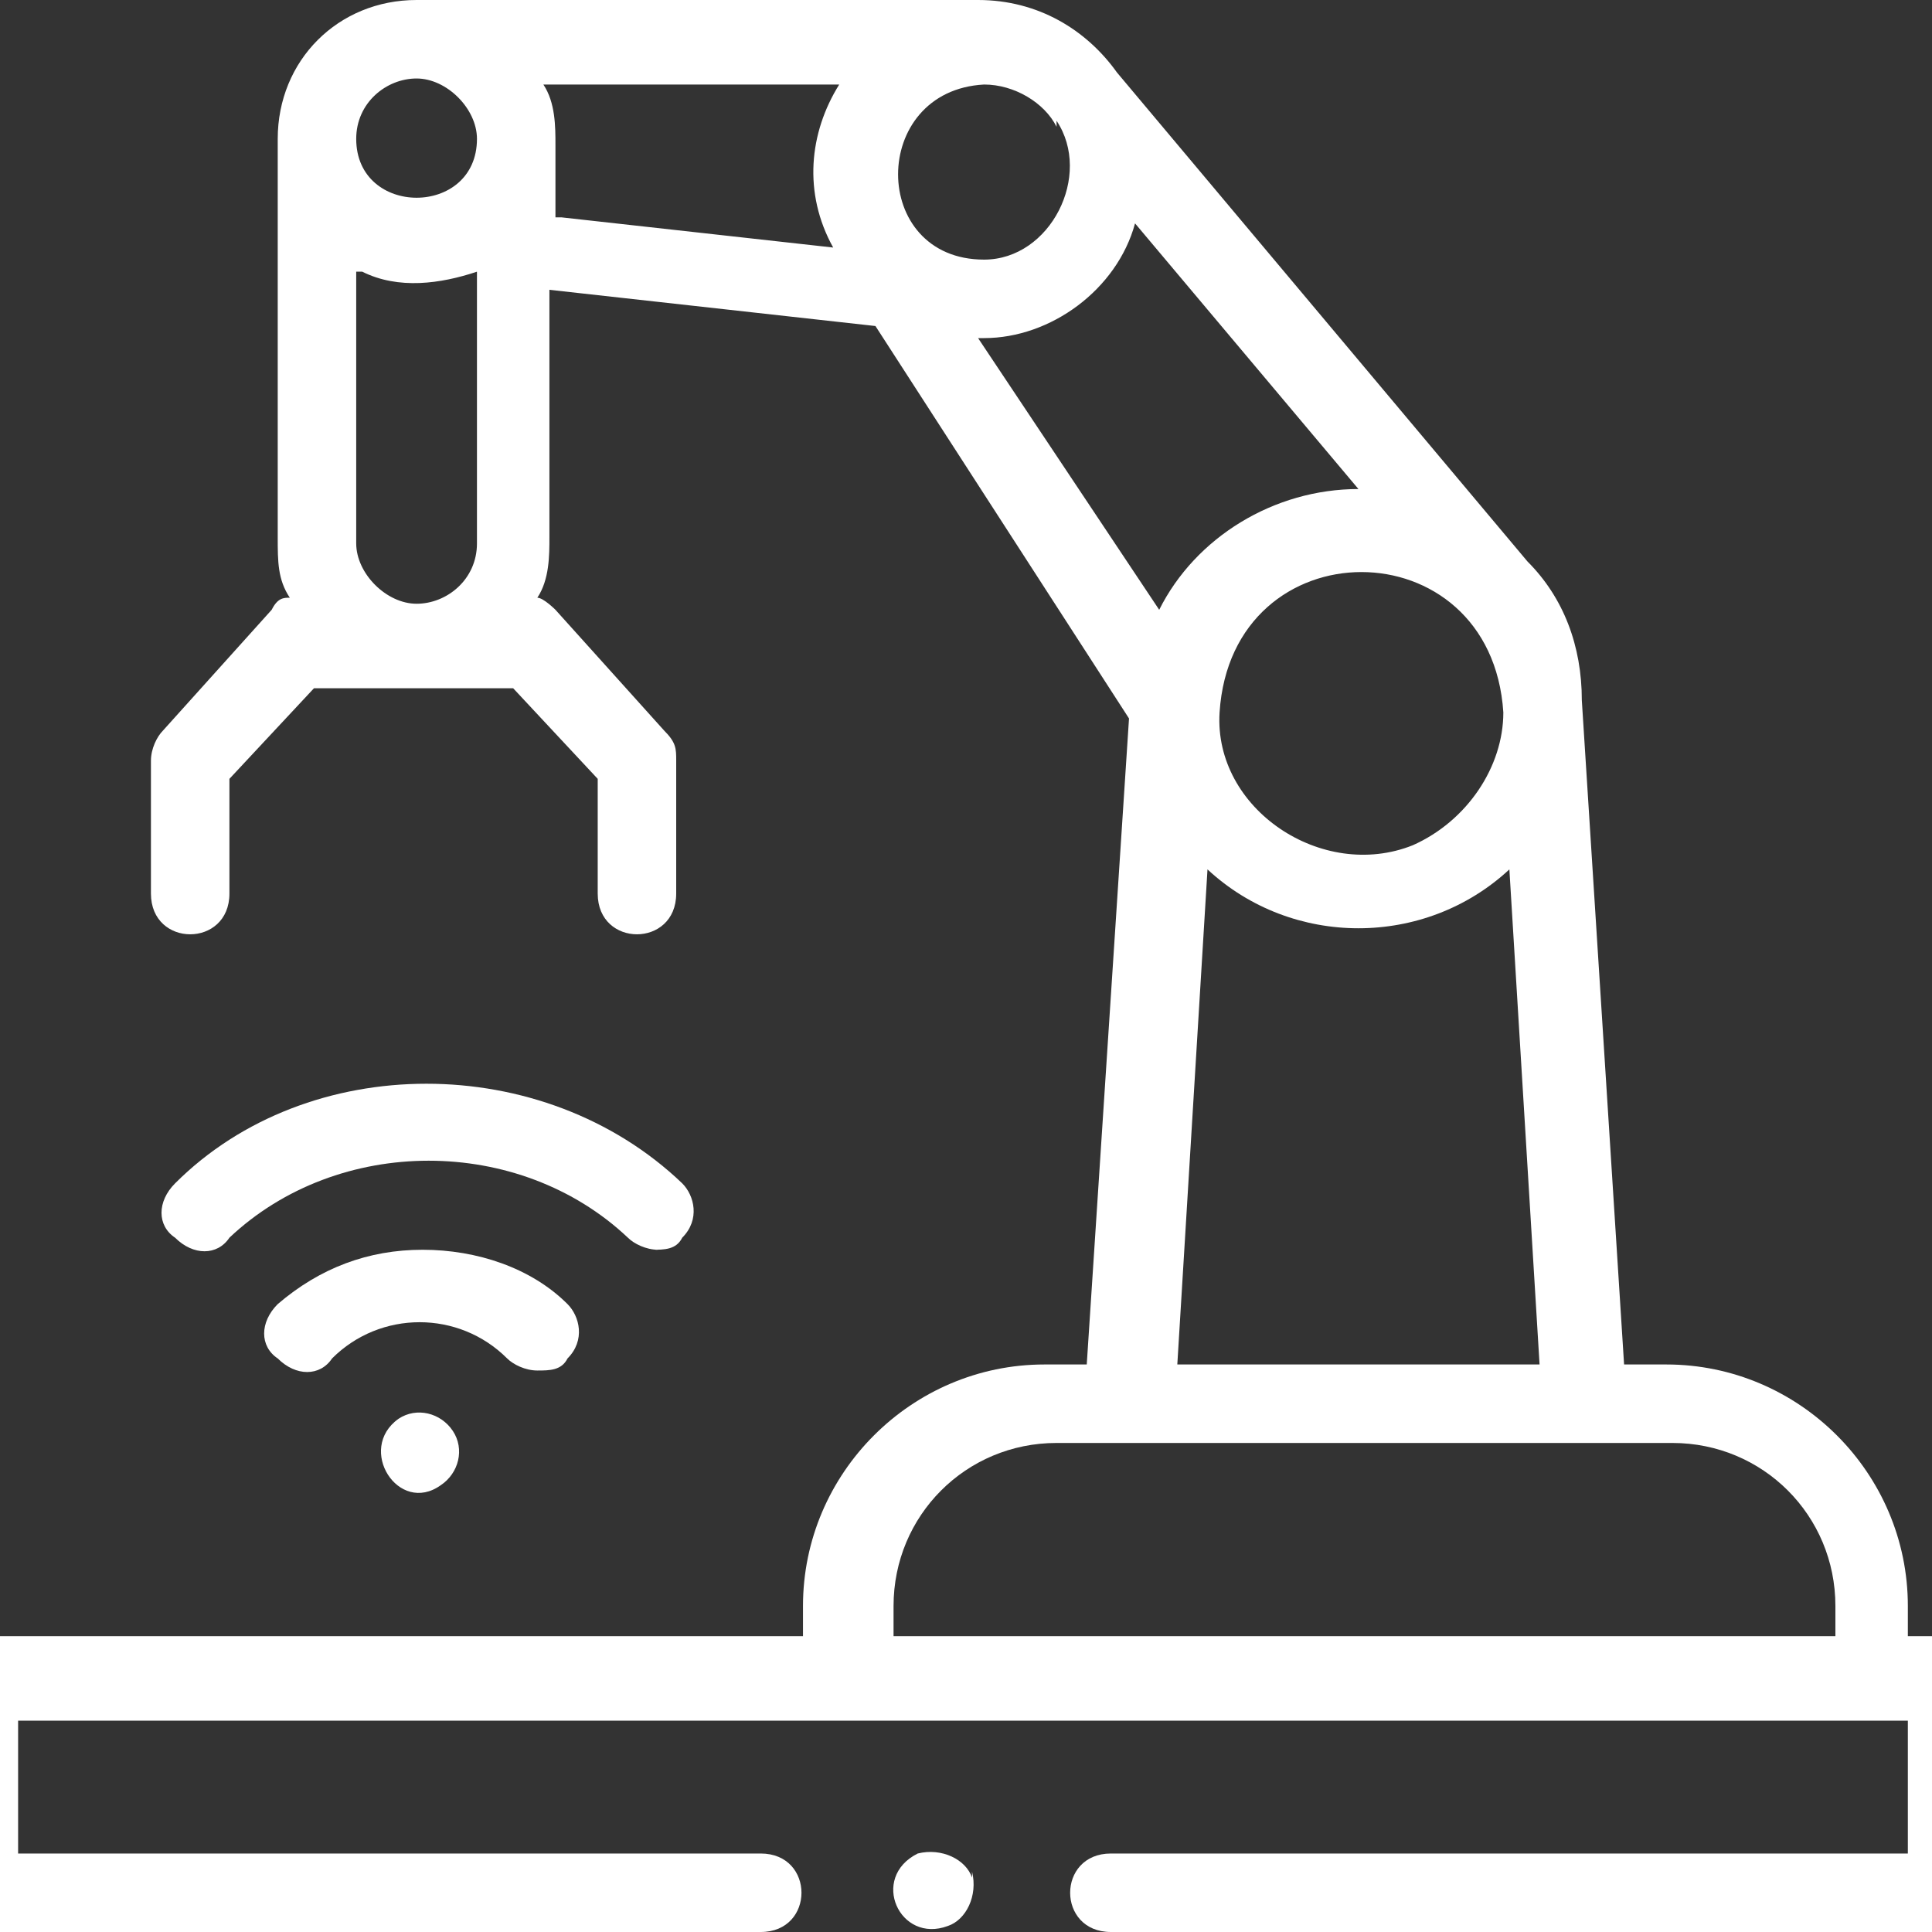<?xml version="1.0" encoding="UTF-8"?>
<svg xmlns="http://www.w3.org/2000/svg" id="Livello_1" version="1.1" viewBox="0 0 32 32">
  <rect x="0" y="0" width="32" height="32" fill="#333333" stroke="none"/>
  <defs>
    <style>
      .st0 {
        fill: #fff;
      }
    </style>
  </defs>
  <path class="st0" d="M32.3,27.1h-.7v-.5c0-2.2-1.8-4-4-4h-.7l-.7-11c0-.9-.3-1.7-.9-2.3,0,0,0,0,0,0L18.5,1.2C18,.5,17.2,0,16.2,0H6.9c-1.3,0-2.3,1-2.3,2.3,0,0,0,0,0,0v6.6c0,.4,0,.7.2,1-.1,0-.2,0-.3.2l-1.8,2c-.1.1-.2.3-.2.5v2.2c0,.9,1.3.9,1.3,0v-1.9l1.4-1.5h3.3l1.4,1.5v1.9c0,.9,1.3.9,1.3,0v-2.2c0-.2,0-.3-.2-.5l-1.8-2c0,0-.2-.2-.3-.2.2-.3.2-.7.2-1v-4.1l5.4.6,4.2,6.5-.7,10.7h-.7c-2.2,0-4,1.8-4,4v.5H-.3c-.4,0-.7.3-.7.7v3.5c0,.4.3.7.7.7h12.9c.9,0,.9-1.3,0-1.3H.3v-2.2h31.3v2.2h-13.2c-.9,0-.9,1.3,0,1.3h13.9c.4,0,.7-.3.7-.7v-3.5c0-.4-.3-.7-.7-.7ZM23.4,14c-1.5.6-3.3-.6-3.2-2.2.2-3.1,4.5-3.1,4.7,0,0,.9-.6,1.8-1.5,2.2ZM17.5,2c.6.9-.1,2.3-1.2,2.3-1.9,0-1.9-2.8,0-2.9.5,0,1,.3,1.2.7ZM6,4.5c.6.3,1.3.2,1.9,0v4.5c0,.6-.5,1-1,1s-1-.5-1-1v-4.5s0,0,.1,0ZM6.9,1.3c.5,0,1,.5,1,1,0,1.3-2,1.3-2,0,0-.6.5-1,1-1ZM9.2,3.6v-1.2c0-.3,0-.7-.2-1h4.9c-.5.8-.6,1.8-.1,2.7l-4.5-.5ZM16.3,5.6c1.1,0,2.2-.8,2.5-1.9l3.7,4.4c-1.4,0-2.7.8-3.3,2l-3-4.5s0,0,0,0ZM20,14.4c1.4,1.3,3.6,1.3,5,0l.5,8.2h-6l.5-8.2ZM14.8,27.1v-.5c0-1.5,1.2-2.7,2.7-2.7h10.2c1.5,0,2.7,1.2,2.7,2.7v.5h-15.5Z"></path>
  <path class="st0" d="M8.9,22.7c.2,0,.4,0,.5-.2.3-.3.2-.7,0-.9-.6-.6-1.5-.9-2.4-.9s-1.7.3-2.4.9c-.3.3-.3.7,0,.9.3.3.7.3.9,0,.8-.8,2.1-.8,2.9,0,.1.1.3.2.5.2Z"></path>
  <path class="st0" d="M10.8,20.7c.2,0,.4,0,.5-.2.3-.3.2-.7,0-.9-2.3-2.2-6.2-2.2-8.4,0-.3.3-.3.7,0,.9.3.3.7.3.9,0,1.8-1.7,4.8-1.7,6.6,0,.1.1.3.2.5.2Z"></path>
  <path class="st0" d="M7.5,23.7c-.2-.3-.6-.4-.9-.2-.7.5,0,1.6.7,1.1.3-.2.4-.6.2-.9Z"></path>
  <path class="st0" d="M16.1,31.1c-.1-.3-.5-.5-.9-.4-.8.4-.3,1.5.5,1.2.3-.1.5-.5.4-.9Z"></path>
</svg>
